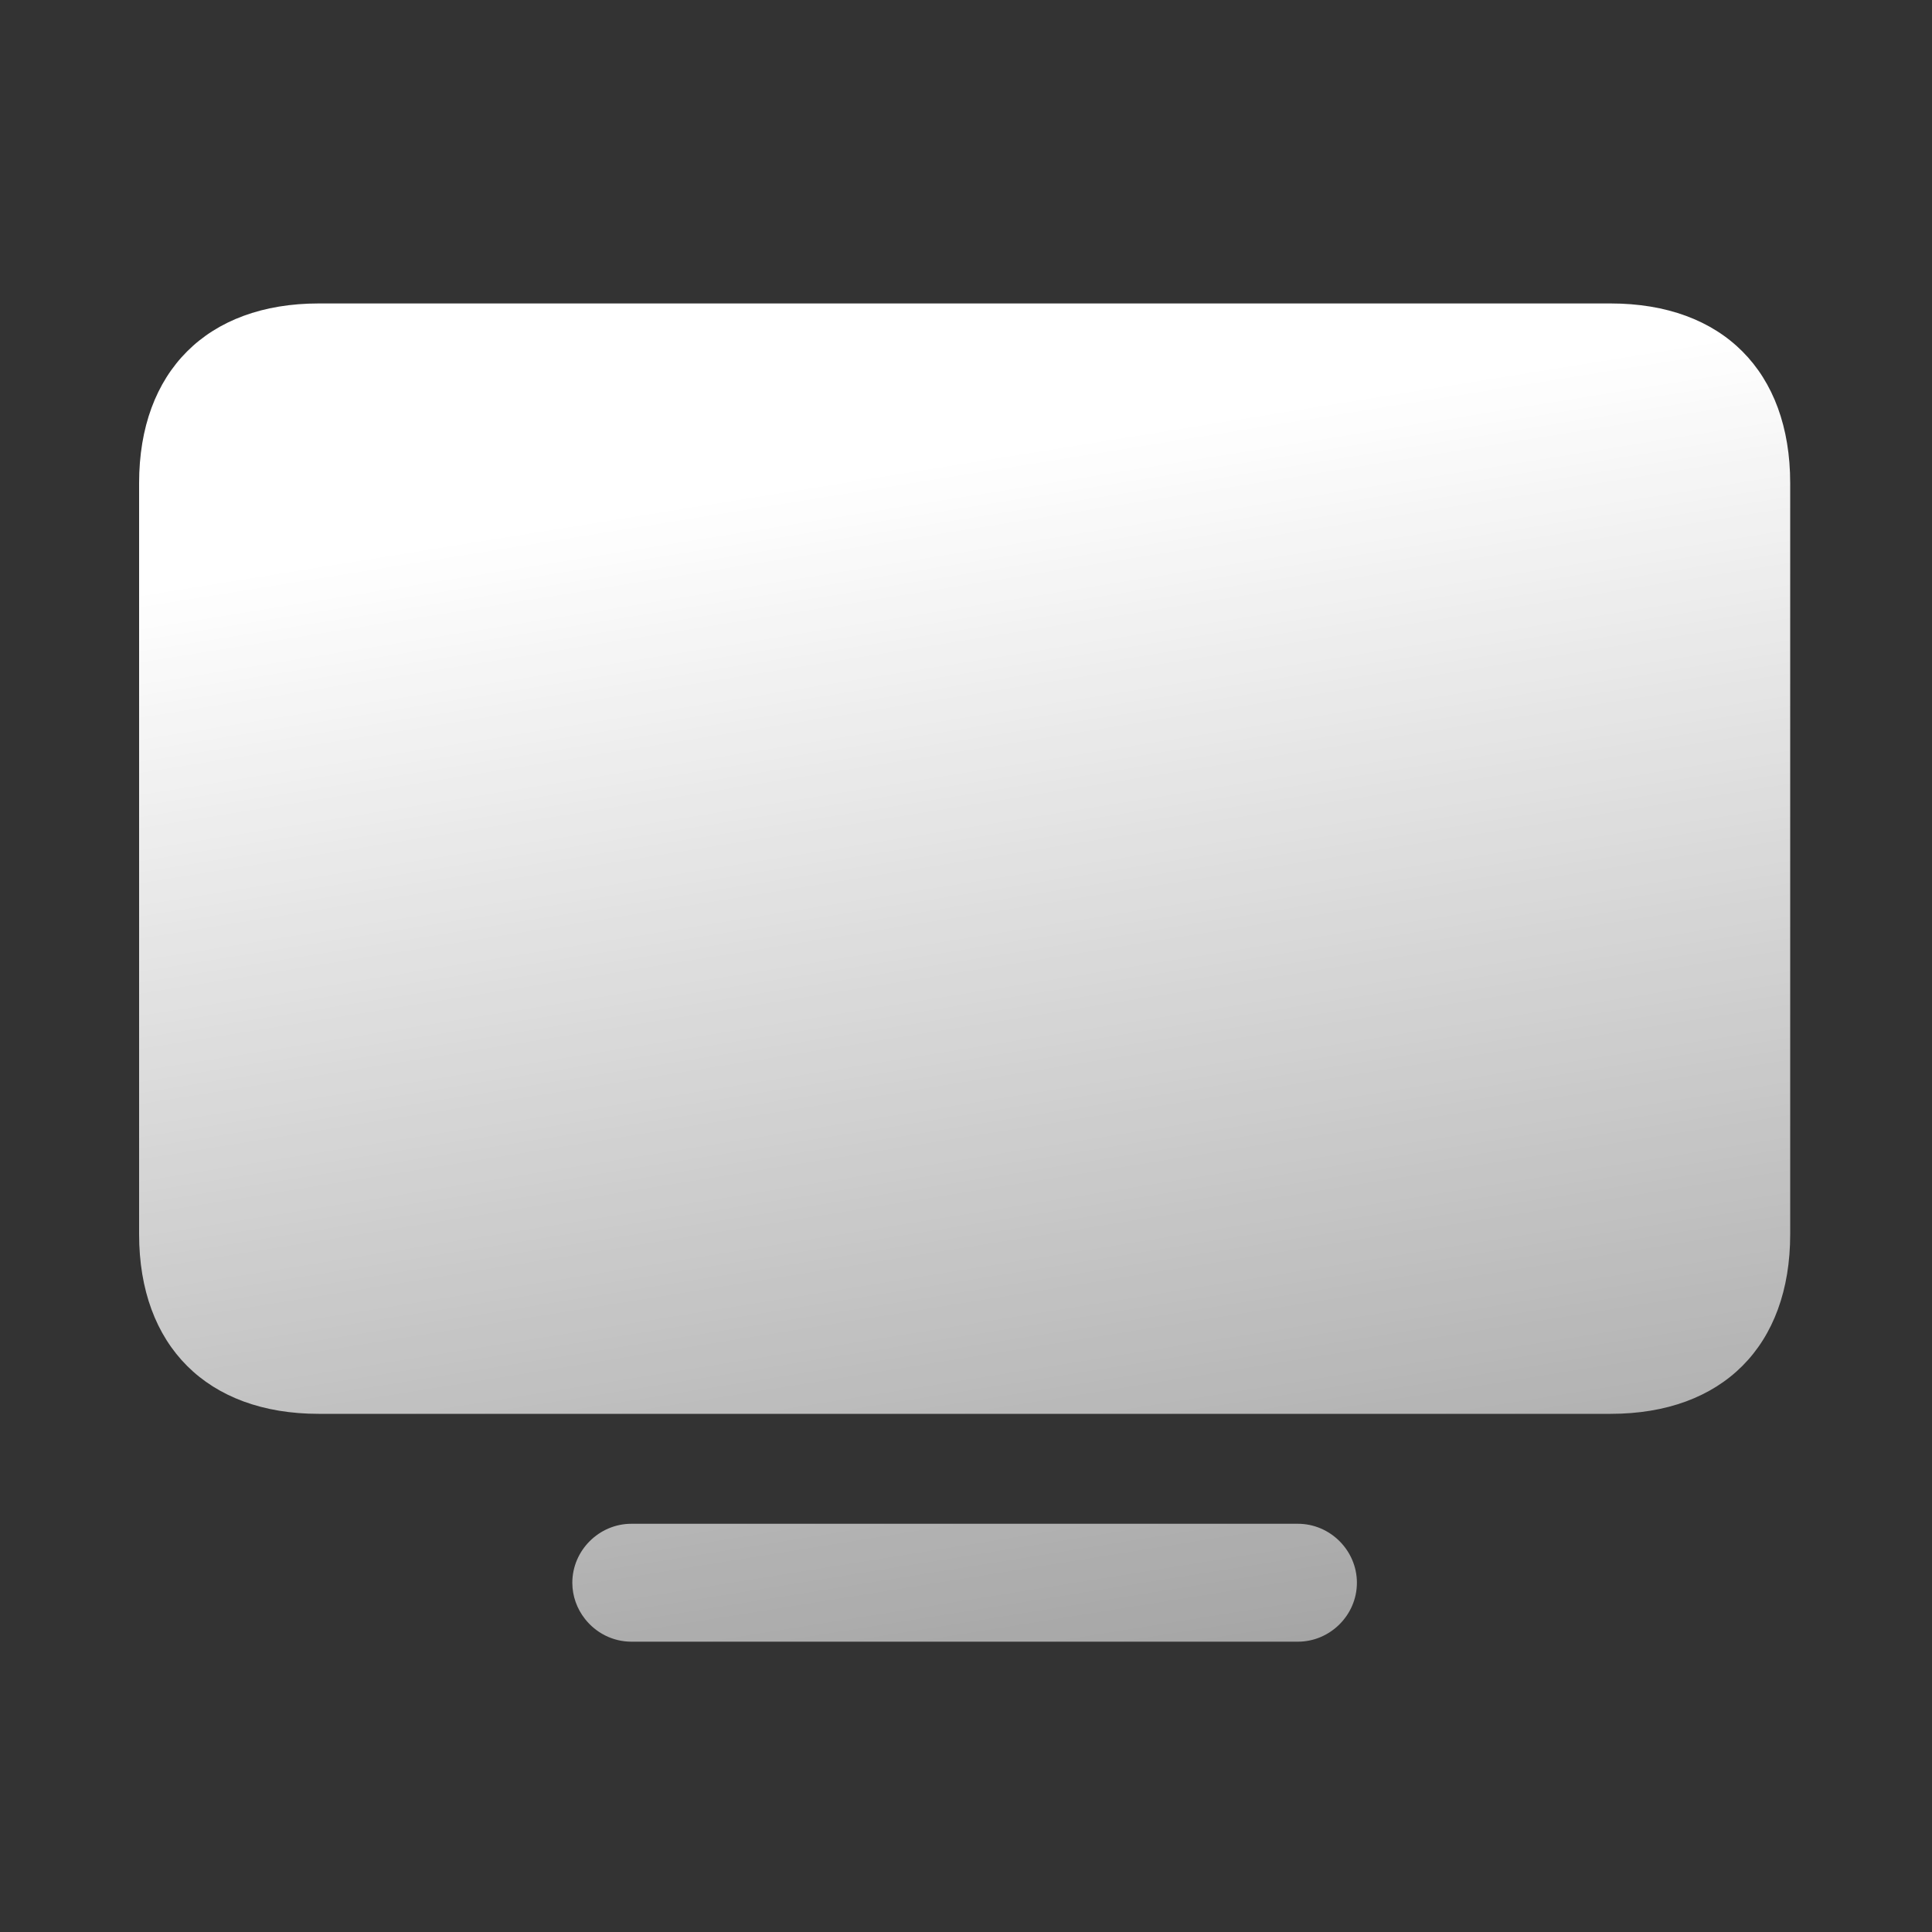 <svg width="30" height="30" viewBox="0 0 30 30" fill="none" xmlns="http://www.w3.org/2000/svg">
<rect x="0" y="0" width="30" height="30" fill="#333333" stroke="none"/>
<path fill-rule="evenodd" clip-rule="evenodd" d="M25.009 21.954H4.949C3.217 21.954 2.16 20.898 2.16 19.166V7.501C2.16 5.769 3.217 4.712 4.949 4.712H25.009C26.749 4.712 27.798 5.769 27.798 7.501V19.166C27.798 20.898 26.749 21.954 25.009 21.954Z" fill="url(#paint0_linear_9904_6914)"/>
<path d="M20.153 25.492H9.805C9.513 25.492 9.251 25.353 9.083 25.138C8.961 24.983 8.887 24.787 8.887 24.577C8.887 24.076 9.301 23.661 9.805 23.661H20.153C20.656 23.661 21.07 24.076 21.07 24.577C21.07 25.077 20.656 25.492 20.153 25.492Z" fill="url(#paint1_linear_9904_6914)"/>
<defs>
<linearGradient id="paint0_linear_9904_6914" x1="29.943" y1="4.712" x2="33.438" y2="26.456" gradientUnits="userSpaceOnUse">
<stop stop-color="white"/>
<stop offset="0.952" stop-color="white" stop-opacity="0.514"/>
<stop offset="1" stop-color="white" stop-opacity="0.489"/>
<stop offset="1" stop-color="white" stop-opacity="0.48"/>
</linearGradient>
<linearGradient id="paint1_linear_9904_6914" x1="29.943" y1="4.712" x2="33.438" y2="26.456" gradientUnits="userSpaceOnUse">
<stop stop-color="white"/>
<stop offset="0.952" stop-color="white" stop-opacity="0.514"/>
<stop offset="1" stop-color="white" stop-opacity="0.489"/>
<stop offset="1" stop-color="white" stop-opacity="0.48"/>
</linearGradient>
</defs>
</svg>
